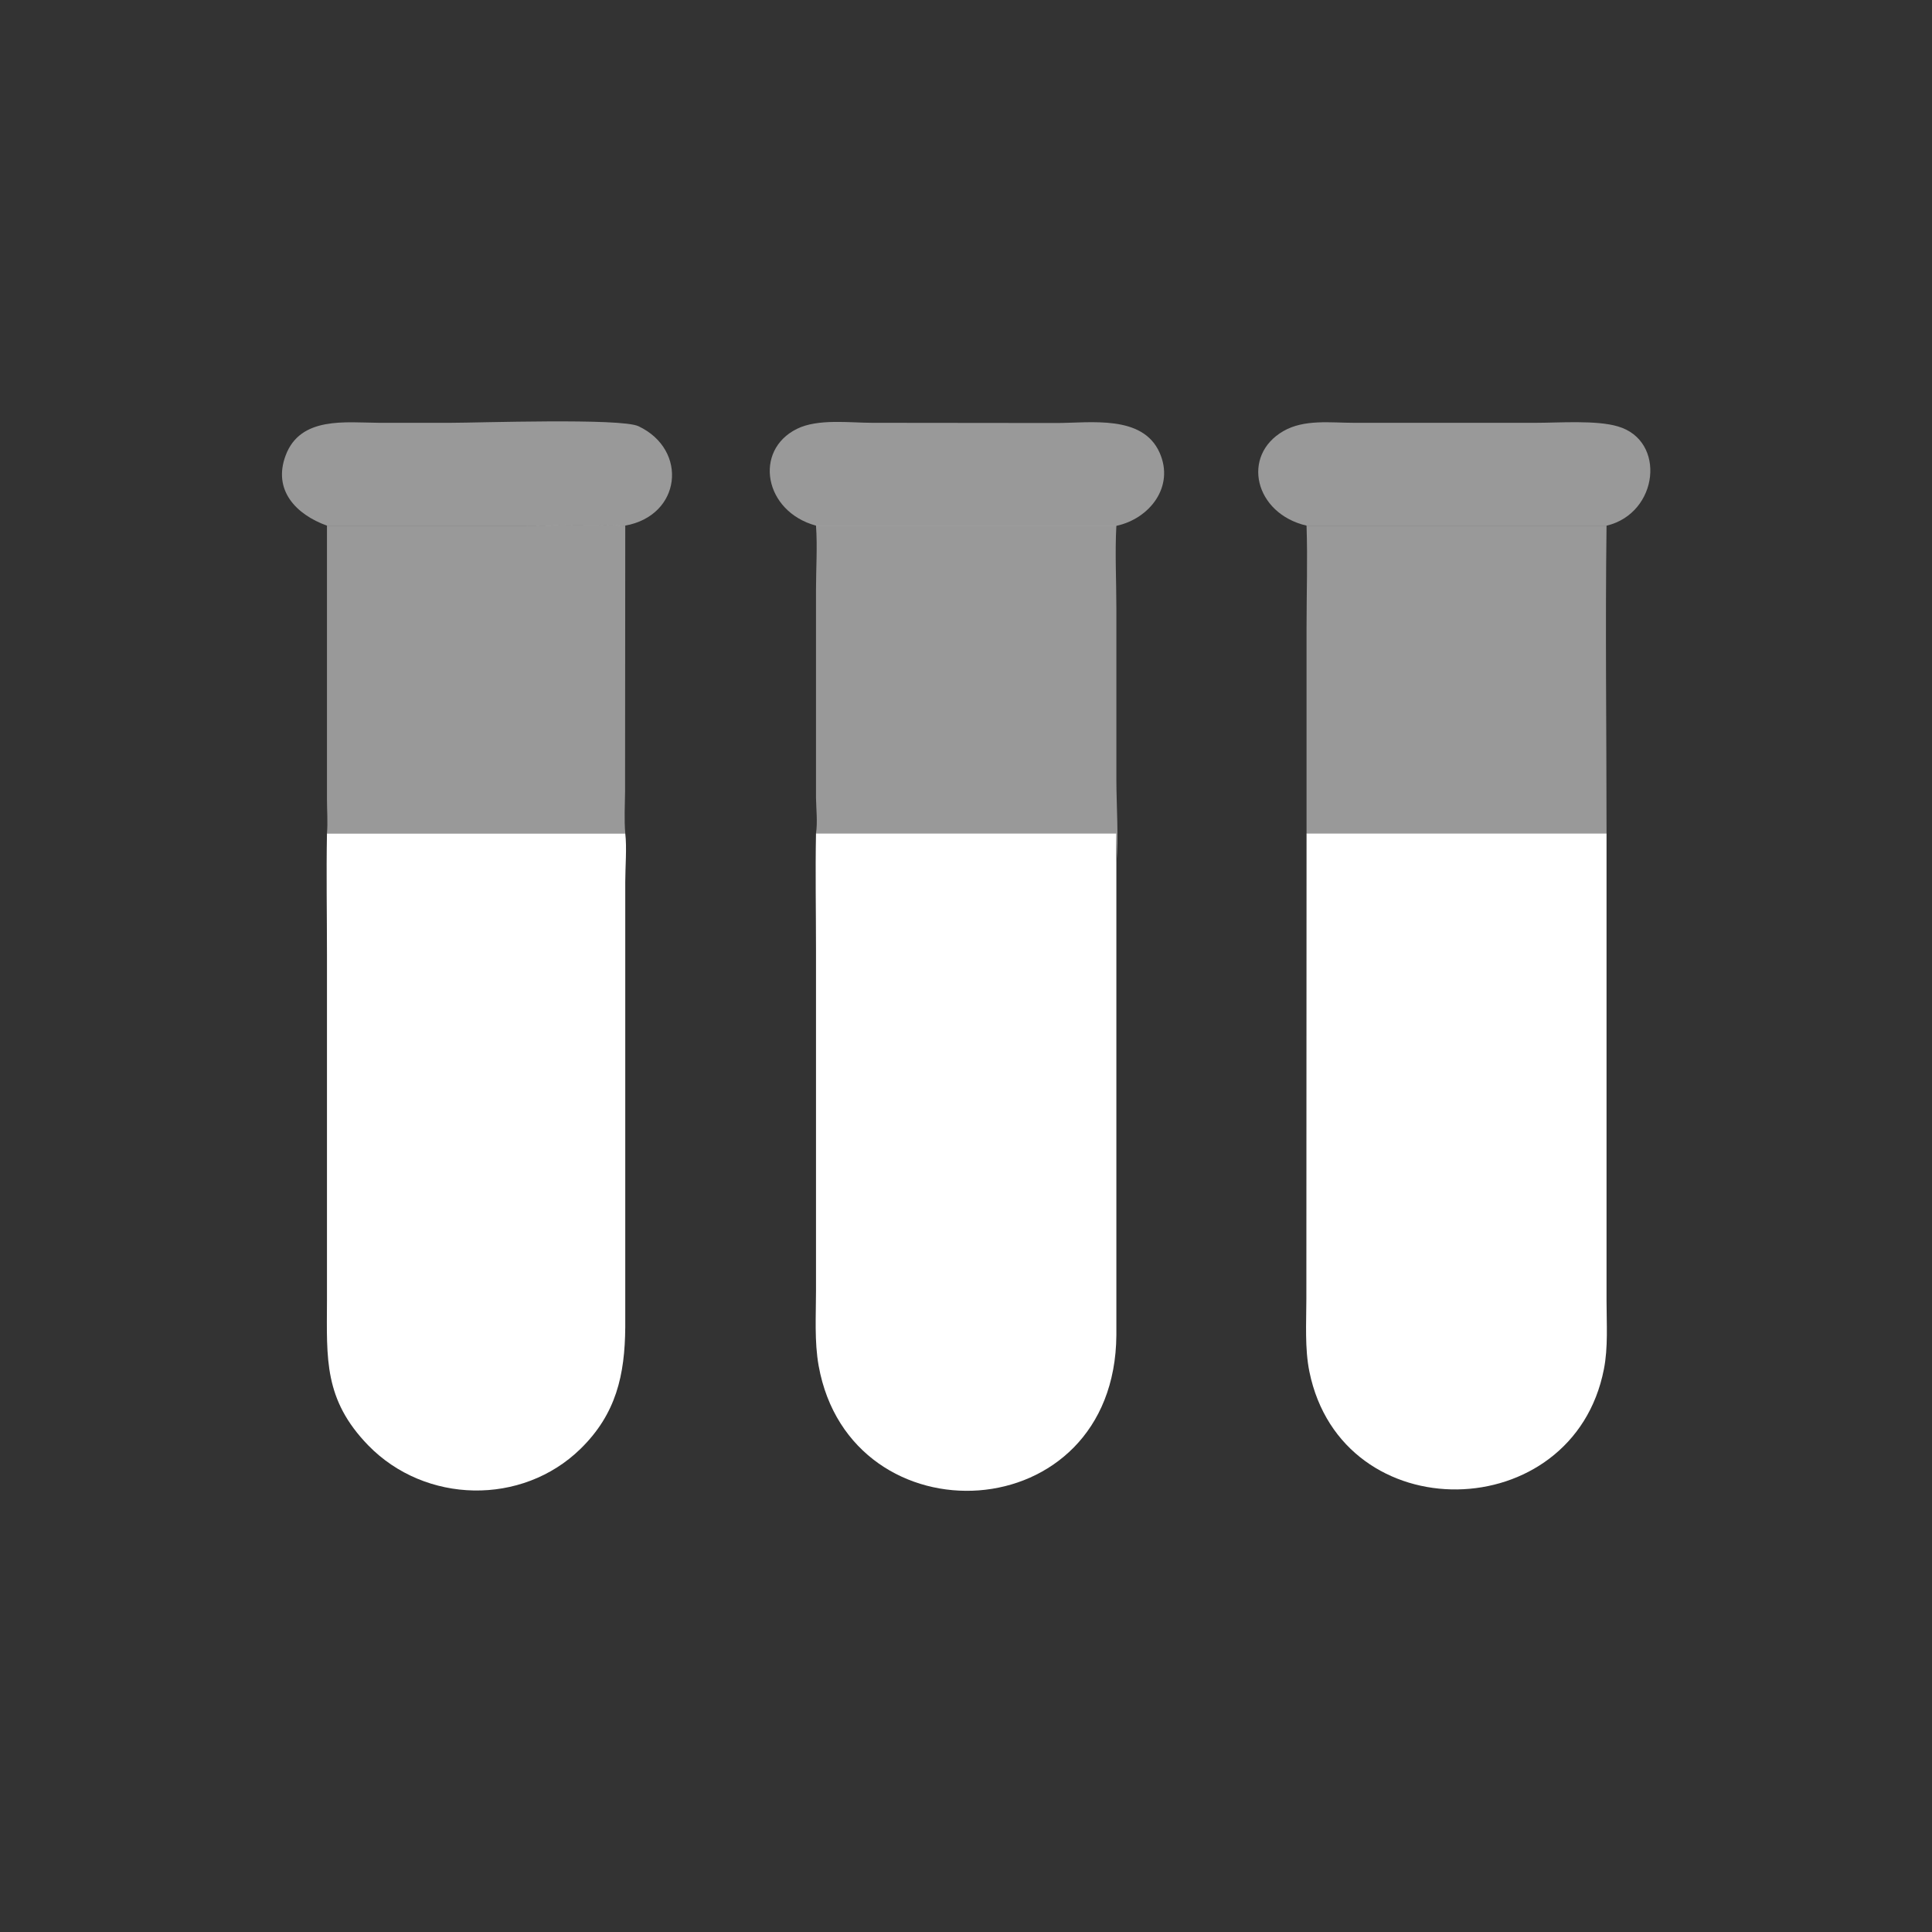 <?xml version="1.0" encoding="UTF-8"?> <svg xmlns="http://www.w3.org/2000/svg" xmlns:xlink="http://www.w3.org/1999/xlink" version="1.1" id="Слой_1" x="0px" y="0px" width="1024px" height="1024px" viewBox="0 0 1024 1024" style="enable-background:new 0 0 1024 1024;" xml:space="preserve"><rect x="0" y="0" width="1024" height="1024" fill="#333333" stroke="none"/> <style type="text/css"> .st0{opacity:0.5;fill:#FFFFFF;} .st1{fill:#FFFFFF;} </style> <path class="st0" d="M173.3,278.6c-16.4-5.9-28.8-18.8-21.9-37.2c7.8-20.9,31.9-17.4,49.6-17.3l37.8,0c14.6,0,90.3-2.6,99.6,1.8 c26.5,12.5,22.8,47.4-7.1,52.7c-17.6-0.4-35.3,0-52.9,0L173.3,278.6z"></path> <path class="st0" d="M692.5,278.6c-27.5-6.4-34.8-37.1-12.3-50.1c11.1-6.4,25-4.4,37.4-4.4l96.5,0c12.2,0,32-1.5,43.4,1.9 c25.8,7.5,21.6,46-5.9,52.6H692.5z"></path> <path class="st0" d="M432.5,278.6c-27.6-7.5-33.2-39.9-10.1-51.3c11.1-5.5,27.9-3.2,39.9-3.2l97.7,0.1c18,0,45.6-4.5,54.6,15.7 c8.1,18.1-5.4,35.1-22.9,38.8H432.5z"></path> <path class="st0" d="M173.3,278.6l105.2,0c17.6,0,35.3-0.5,52.9,0l-0.1,141.2c-0.1,7.2-0.5,14.6,0.1,21.8H173.3c0.5-5.7,0-12,0-17.7 L173.3,278.6z"></path> <path class="st0" d="M432.5,278.6h159.2c-0.8,14.4,0,29.3,0,43.8l0,91.1c0,12.3,1.3,32,0,43.3c-0.4-5-0.1-10.1,0-15.1H432.5 c0.9-6,0.1-12.7,0-18.8l0-110.5C432.5,301.2,433.3,289.7,432.5,278.6z"></path> <path class="st0" d="M692.5,278.6h159c-0.7,54.3,0,108.7,0,163.1h-159l0-109C692.5,314.7,693.1,296.6,692.5,278.6z"></path> <path class="st1" d="M331.4,441.7c0.9,7.4,0,17.9,0,25.8l0,235.9c-0.2,25.4-4.8,46-23.7,64.5c-31,30.3-82.3,29.2-112.5-1.8 c-23.6-24.3-22-45.9-21.9-76.6l0-183.7c0-21.3-0.4-42.8,0-64.1H331.4z"></path> <path class="st1" d="M692.5,441.7h159l0,247.9c0,11.8,0.9,24.5-1.4,36.1c-16.3,83.5-138.8,86-156.1,1.3c-2.5-12.4-1.6-25.9-1.6-38.5 L692.5,441.7z"></path> <path class="st1" d="M432.5,441.7h159.2c-0.1,5-0.4,10.1,0,15.1v250.8c-0.7,103.9-140.9,110.2-157.8,16.3 c-2.3-12.9-1.4-26.6-1.4-39.6l0-180.6C432.5,483,432.1,462.3,432.5,441.7z"></path> </svg> 